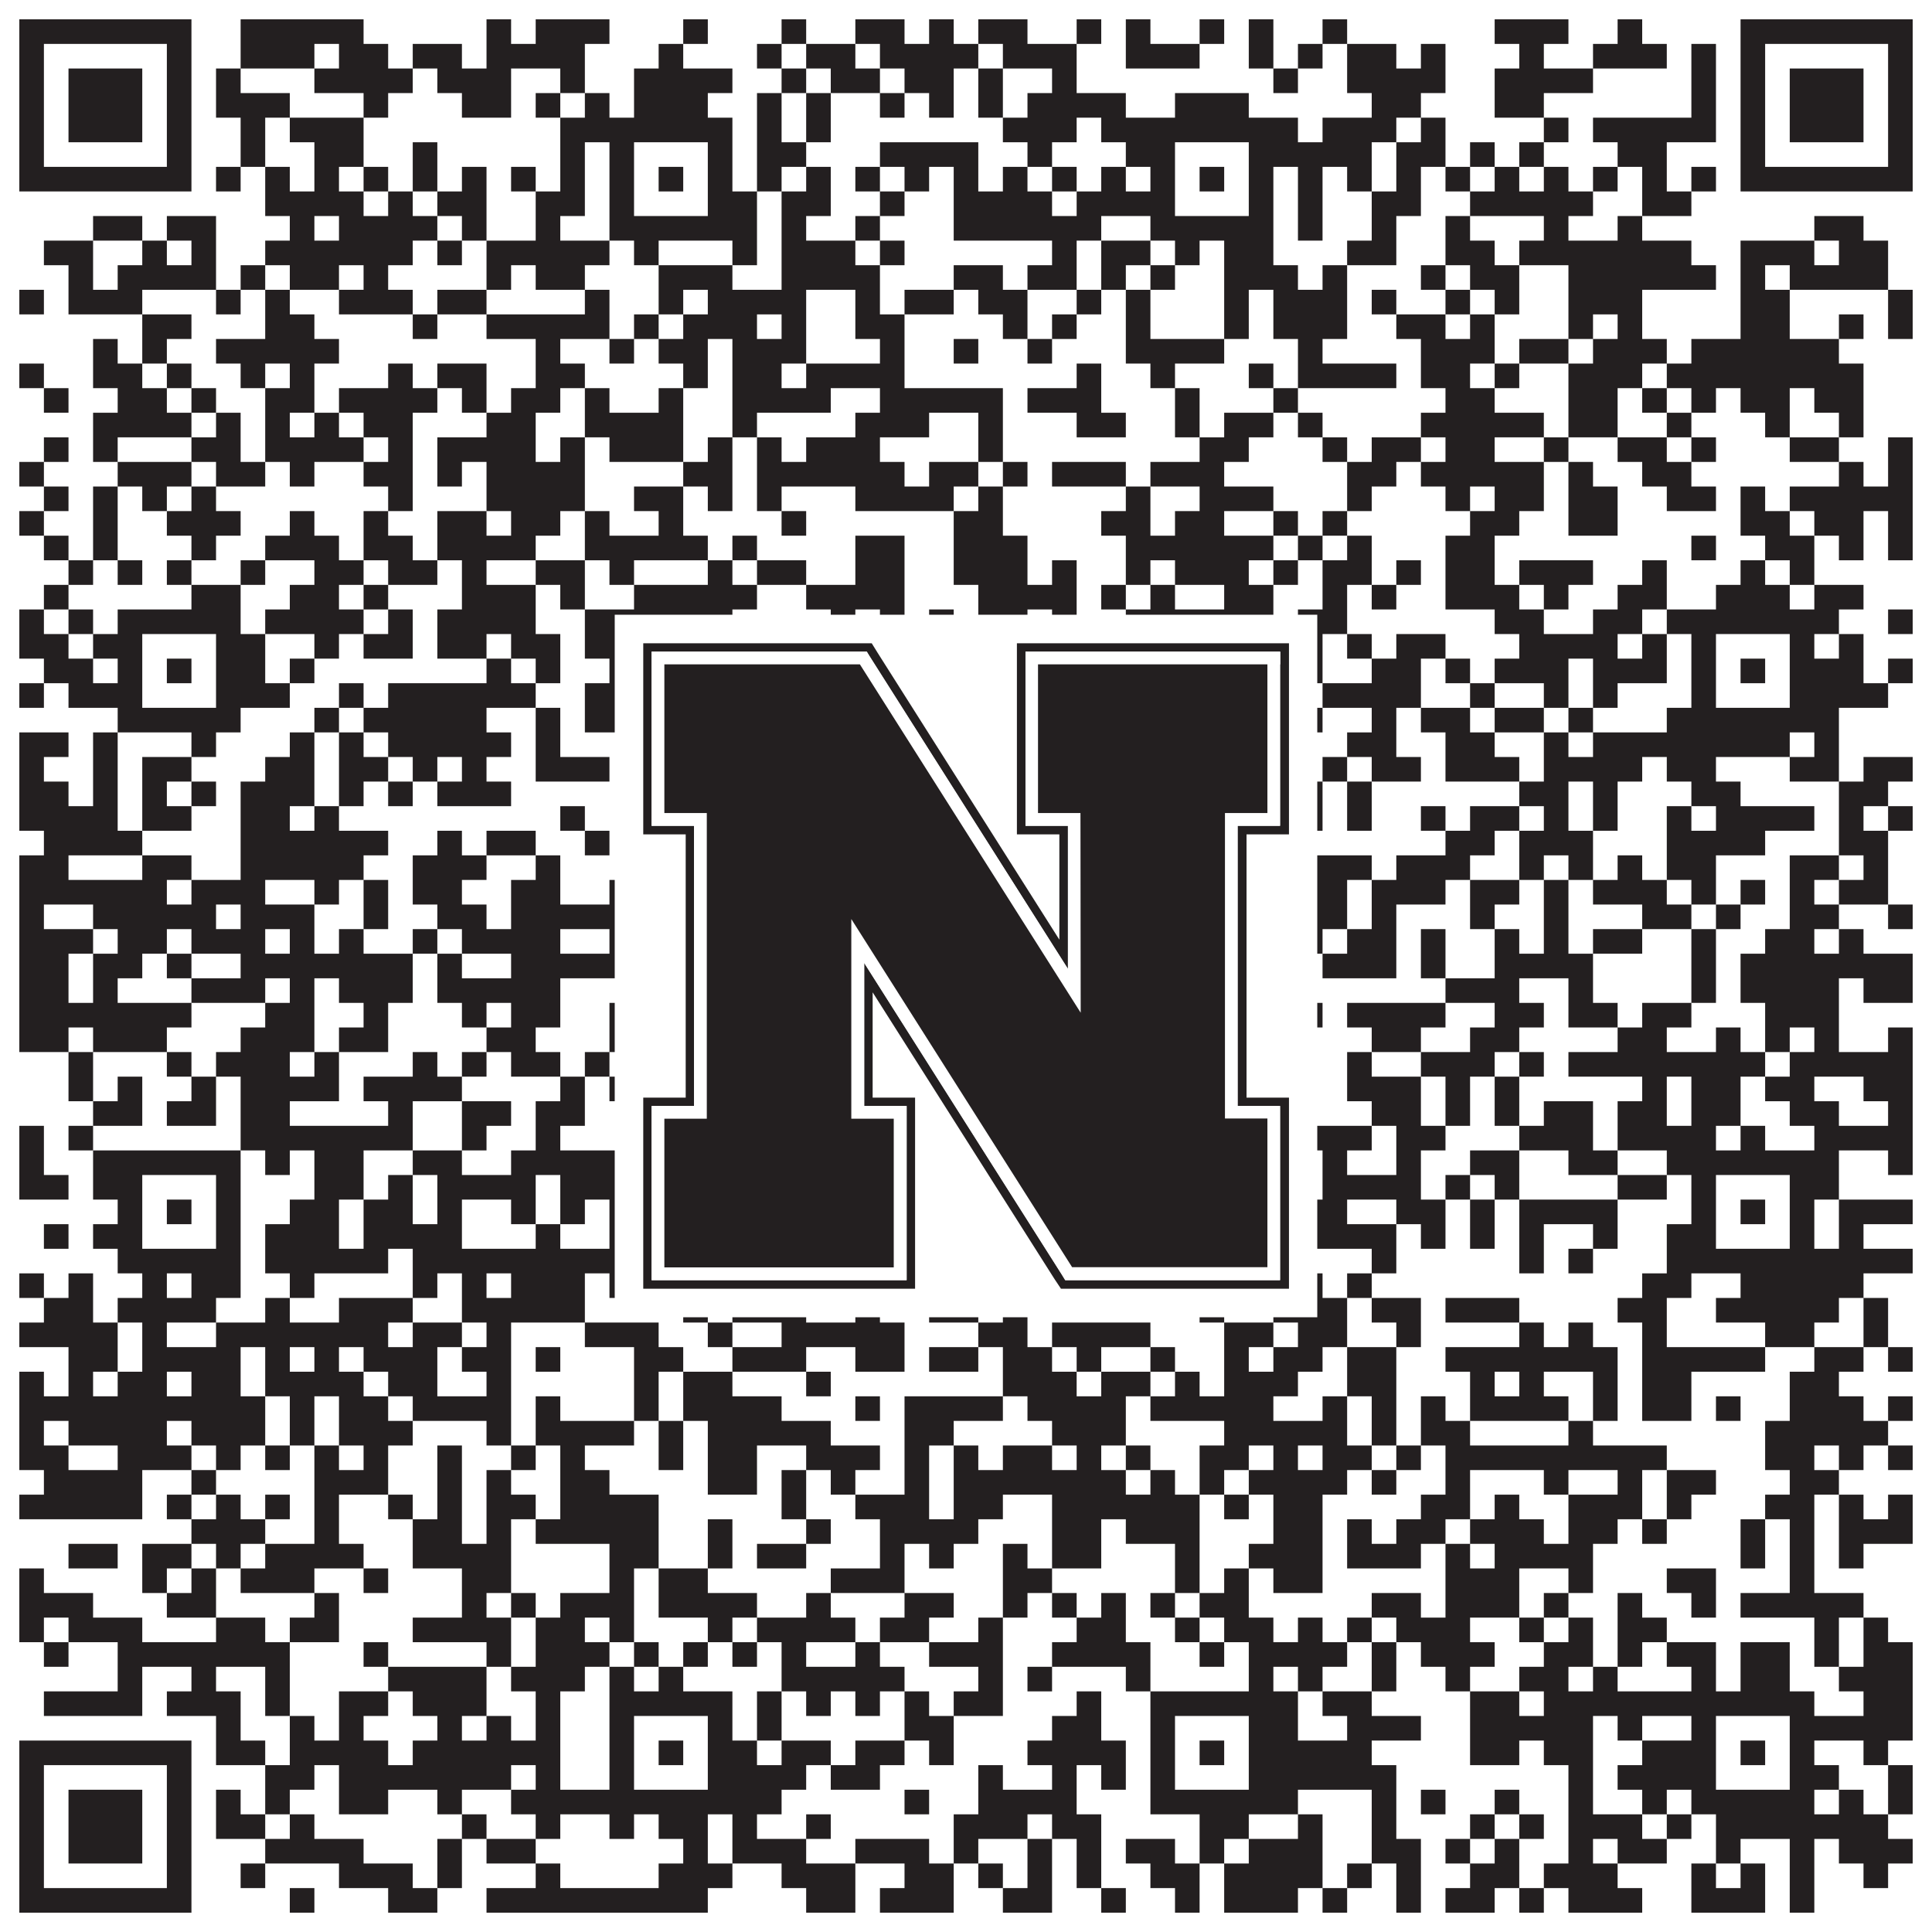 <?xml version="1.0"?>
<svg xmlns="http://www.w3.org/2000/svg" xmlns:xlink="http://www.w3.org/1999/xlink" version="1.1" width="1100px" height="1100px" viewBox="0 0 1100 1100"><rect x="0" y="0" width="1100" height="1100" fill="#ffffff" fill-opacity="1"/><path fill="#231f20" fill-opacity="1" d="M11,11L109,11L109,25L11,25ZM137,11L207,11L207,25L137,25ZM277,11L291,11L291,25L277,25ZM305,11L347,11L347,25L305,25ZM389,11L403,11L403,25L389,25ZM445,11L459,11L459,25L445,25ZM487,11L515,11L515,25L487,25ZM529,11L543,11L543,25L529,25ZM557,11L585,11L585,25L557,25ZM613,11L627,11L627,25L613,25ZM641,11L655,11L655,25L641,25ZM683,11L697,11L697,25L683,25ZM711,11L725,11L725,25L711,25ZM753,11L767,11L767,25L753,25ZM851,11L893,11L893,25L851,25ZM921,11L935,11L935,25L921,25ZM991,11L1089,11L1089,25L991,25ZM11,25L25,25L25,39L11,39ZM95,25L109,25L109,39L95,39ZM137,25L179,25L179,39L137,39ZM193,25L221,25L221,39L193,39ZM235,25L263,25L263,39L235,39ZM277,25L333,25L333,39L277,39ZM375,25L389,25L389,39L375,39ZM431,25L445,25L445,39L431,39ZM459,25L487,25L487,39L459,39ZM501,25L557,25L557,39L501,39ZM571,25L613,25L613,39L571,39ZM641,25L683,25L683,39L641,39ZM711,25L725,25L725,39L711,39ZM739,25L753,25L753,39L739,39ZM767,25L795,25L795,39L767,39ZM809,25L823,25L823,39L809,39ZM865,25L879,25L879,39L865,39ZM907,25L949,25L949,39L907,39ZM963,25L977,25L977,39L963,39ZM991,25L1005,25L1005,39L991,39ZM1075,25L1089,25L1089,39L1075,39ZM11,39L25,39L25,53L11,53ZM39,39L81,39L81,53L39,53ZM95,39L109,39L109,53L95,53ZM123,39L137,39L137,53L123,53ZM179,39L235,39L235,53L179,53ZM249,39L291,39L291,53L249,53ZM319,39L333,39L333,53L319,53ZM361,39L417,39L417,53L361,53ZM445,39L459,39L459,53L445,53ZM473,39L501,39L501,53L473,53ZM515,39L543,39L543,53L515,53ZM557,39L571,39L571,53L557,53ZM599,39L613,39L613,53L599,53ZM725,39L739,39L739,53L725,53ZM767,39L823,39L823,53L767,53ZM851,39L907,39L907,53L851,53ZM963,39L977,39L977,53L963,53ZM991,39L1005,39L1005,53L991,53ZM1019,39L1061,39L1061,53L1019,53ZM1075,39L1089,39L1089,53L1075,53ZM11,53L25,53L25,67L11,67ZM39,53L81,53L81,67L39,67ZM95,53L109,53L109,67L95,67ZM123,53L165,53L165,67L123,67ZM207,53L221,53L221,67L207,67ZM263,53L291,53L291,67L263,67ZM305,53L319,53L319,67L305,67ZM333,53L347,53L347,67L333,67ZM361,53L403,53L403,67L361,67ZM431,53L445,53L445,67L431,67ZM459,53L473,53L473,67L459,67ZM501,53L515,53L515,67L501,67ZM529,53L543,53L543,67L529,67ZM557,53L571,53L571,67L557,67ZM585,53L641,53L641,67L585,67ZM669,53L711,53L711,67L669,67ZM781,53L809,53L809,67L781,67ZM851,53L879,53L879,67L851,67ZM963,53L977,53L977,67L963,67ZM991,53L1005,53L1005,67L991,67ZM1019,53L1061,53L1061,67L1019,67ZM1075,53L1089,53L1089,67L1075,67ZM11,67L25,67L25,81L11,81ZM39,67L81,67L81,81L39,81ZM95,67L109,67L109,81L95,81ZM137,67L151,67L151,81L137,81ZM165,67L207,67L207,81L165,81ZM319,67L417,67L417,81L319,81ZM431,67L445,67L445,81L431,81ZM459,67L473,67L473,81L459,81ZM571,67L613,67L613,81L571,81ZM627,67L739,67L739,81L627,81ZM753,67L795,67L795,81L753,81ZM809,67L823,67L823,81L809,81ZM879,67L893,67L893,81L879,81ZM907,67L977,67L977,81L907,81ZM991,67L1005,67L1005,81L991,81ZM1019,67L1061,67L1061,81L1019,81ZM1075,67L1089,67L1089,81L1075,81ZM11,81L25,81L25,95L11,95ZM95,81L109,81L109,95L95,95ZM137,81L151,81L151,95L137,95ZM179,81L207,81L207,95L179,95ZM235,81L249,81L249,95L235,95ZM319,81L333,81L333,95L319,95ZM347,81L361,81L361,95L347,95ZM403,81L417,81L417,95L403,95ZM431,81L459,81L459,95L431,95ZM501,81L557,81L557,95L501,95ZM585,81L599,81L599,95L585,95ZM641,81L669,81L669,95L641,95ZM711,81L781,81L781,95L711,95ZM795,81L823,81L823,95L795,95ZM837,81L851,81L851,95L837,95ZM865,81L879,81L879,95L865,95ZM921,81L949,81L949,95L921,95ZM991,81L1005,81L1005,95L991,95ZM1075,81L1089,81L1089,95L1075,95ZM11,95L109,95L109,109L11,109ZM123,95L137,95L137,109L123,109ZM151,95L165,95L165,109L151,109ZM179,95L193,95L193,109L179,109ZM207,95L221,95L221,109L207,109ZM235,95L249,95L249,109L235,109ZM263,95L277,95L277,109L263,109ZM291,95L305,95L305,109L291,109ZM319,95L333,95L333,109L319,109ZM347,95L361,95L361,109L347,109ZM375,95L389,95L389,109L375,109ZM403,95L417,95L417,109L403,109ZM431,95L445,95L445,109L431,109ZM459,95L473,95L473,109L459,109ZM487,95L501,95L501,109L487,109ZM515,95L529,95L529,109L515,109ZM543,95L557,95L557,109L543,109ZM571,95L585,95L585,109L571,109ZM599,95L613,95L613,109L599,109ZM627,95L641,95L641,109L627,109ZM655,95L669,95L669,109L655,109ZM683,95L697,95L697,109L683,109ZM711,95L725,95L725,109L711,109ZM739,95L753,95L753,109L739,109ZM767,95L781,95L781,109L767,109ZM795,95L809,95L809,109L795,109ZM823,95L837,95L837,109L823,109ZM851,95L865,95L865,109L851,109ZM879,95L893,95L893,109L879,109ZM907,95L921,95L921,109L907,109ZM935,95L949,95L949,109L935,109ZM963,95L977,95L977,109L963,109ZM991,95L1089,95L1089,109L991,109ZM151,109L207,109L207,123L151,123ZM221,109L235,109L235,123L221,123ZM249,109L277,109L277,123L249,123ZM305,109L333,109L333,123L305,123ZM347,109L361,109L361,123L347,123ZM403,109L431,109L431,123L403,123ZM445,109L473,109L473,123L445,123ZM501,109L515,109L515,123L501,123ZM543,109L599,109L599,123L543,123ZM613,109L669,109L669,123L613,123ZM711,109L725,109L725,123L711,123ZM739,109L753,109L753,123L739,123ZM781,109L809,109L809,123L781,123ZM837,109L907,109L907,123L837,123ZM935,109L963,109L963,123L935,123ZM53,123L81,123L81,137L53,137ZM95,123L123,123L123,137L95,137ZM165,123L179,123L179,137L165,137ZM193,123L249,123L249,137L193,137ZM263,123L277,123L277,137L263,137ZM305,123L319,123L319,137L305,137ZM347,123L431,123L431,137L347,137ZM445,123L459,123L459,137L445,137ZM487,123L501,123L501,137L487,137ZM543,123L627,123L627,137L543,137ZM655,123L725,123L725,137L655,137ZM739,123L753,123L753,137L739,137ZM781,123L795,123L795,137L781,137ZM823,123L837,123L837,137L823,137ZM879,123L893,123L893,137L879,137ZM921,123L935,123L935,137L921,137ZM1033,123L1061,123L1061,137L1033,137ZM25,137L53,137L53,151L25,151ZM81,137L95,137L95,151L81,151ZM109,137L123,137L123,151L109,151ZM151,137L235,137L235,151L151,151ZM249,137L263,137L263,151L249,151ZM277,137L347,137L347,151L277,151ZM361,137L375,137L375,151L361,151ZM417,137L431,137L431,151L417,151ZM445,137L487,137L487,151L445,151ZM501,137L515,137L515,151L501,151ZM599,137L613,137L613,151L599,151ZM627,137L655,137L655,151L627,151ZM669,137L683,137L683,151L669,151ZM697,137L725,137L725,151L697,151ZM767,137L795,137L795,151L767,151ZM823,137L851,137L851,151L823,151ZM865,137L963,137L963,151L865,151ZM991,137L1033,137L1033,151L991,151ZM1047,137L1075,137L1075,151L1047,151ZM39,151L53,151L53,165L39,165ZM67,151L123,151L123,165L67,165ZM137,151L151,151L151,165L137,165ZM165,151L193,151L193,165L165,165ZM207,151L221,151L221,165L207,165ZM277,151L291,151L291,165L277,165ZM305,151L333,151L333,165L305,165ZM375,151L417,151L417,165L375,165ZM445,151L501,151L501,165L445,165ZM543,151L571,151L571,165L543,165ZM585,151L613,151L613,165L585,165ZM627,151L641,151L641,165L627,165ZM655,151L669,151L669,165L655,165ZM697,151L739,151L739,165L697,165ZM753,151L767,151L767,165L753,165ZM809,151L823,151L823,165L809,165ZM837,151L865,151L865,165L837,165ZM893,151L977,151L977,165L893,165ZM991,151L1005,151L1005,165L991,165ZM1019,151L1075,151L1075,165L1019,165ZM11,165L25,165L25,179L11,179ZM39,165L81,165L81,179L39,179ZM123,165L137,165L137,179L123,179ZM151,165L165,165L165,179L151,179ZM193,165L235,165L235,179L193,179ZM249,165L277,165L277,179L249,179ZM333,165L347,165L347,179L333,179ZM375,165L389,165L389,179L375,179ZM403,165L459,165L459,179L403,179ZM487,165L501,165L501,179L487,179ZM515,165L543,165L543,179L515,179ZM557,165L585,165L585,179L557,179ZM613,165L627,165L627,179L613,179ZM641,165L655,165L655,179L641,179ZM697,165L711,165L711,179L697,179ZM725,165L767,165L767,179L725,179ZM781,165L795,165L795,179L781,179ZM823,165L837,165L837,179L823,179ZM851,165L865,165L865,179L851,179ZM893,165L935,165L935,179L893,179ZM991,165L1019,165L1019,179L991,179ZM1075,165L1089,165L1089,179L1075,179ZM81,179L109,179L109,193L81,193ZM151,179L179,179L179,193L151,193ZM235,179L249,179L249,193L235,193ZM277,179L347,179L347,193L277,193ZM361,179L375,179L375,193L361,193ZM389,179L431,179L431,193L389,193ZM445,179L459,179L459,193L445,193ZM487,179L515,179L515,193L487,193ZM571,179L585,179L585,193L571,193ZM599,179L613,179L613,193L599,193ZM641,179L655,179L655,193L641,193ZM697,179L711,179L711,193L697,193ZM725,179L767,179L767,193L725,193ZM795,179L823,179L823,193L795,193ZM837,179L851,179L851,193L837,193ZM893,179L907,179L907,193L893,193ZM921,179L935,179L935,193L921,193ZM991,179L1019,179L1019,193L991,193ZM1047,179L1061,179L1061,193L1047,193ZM1075,179L1089,179L1089,193L1075,193ZM53,193L67,193L67,207L53,207ZM81,193L95,193L95,207L81,207ZM123,193L193,193L193,207L123,207ZM305,193L319,193L319,207L305,207ZM347,193L361,193L361,207L347,207ZM375,193L403,193L403,207L375,207ZM417,193L459,193L459,207L417,207ZM501,193L515,193L515,207L501,207ZM543,193L557,193L557,207L543,207ZM585,193L599,193L599,207L585,207ZM641,193L697,193L697,207L641,207ZM739,193L753,193L753,207L739,207ZM809,193L851,193L851,207L809,207ZM865,193L893,193L893,207L865,207ZM907,193L949,193L949,207L907,207ZM963,193L1047,193L1047,207L963,207ZM11,207L25,207L25,221L11,221ZM53,207L81,207L81,221L53,221ZM95,207L109,207L109,221L95,221ZM137,207L151,207L151,221L137,221ZM165,207L179,207L179,221L165,221ZM221,207L235,207L235,221L221,221ZM249,207L277,207L277,221L249,221ZM305,207L333,207L333,221L305,221ZM389,207L403,207L403,221L389,221ZM417,207L445,207L445,221L417,221ZM459,207L515,207L515,221L459,221ZM613,207L627,207L627,221L613,221ZM655,207L669,207L669,221L655,221ZM711,207L725,207L725,221L711,221ZM739,207L795,207L795,221L739,221ZM809,207L837,207L837,221L809,221ZM851,207L865,207L865,221L851,221ZM893,207L935,207L935,221L893,221ZM949,207L1061,207L1061,221L949,221ZM25,221L39,221L39,235L25,235ZM67,221L95,221L95,235L67,235ZM109,221L123,221L123,235L109,235ZM151,221L179,221L179,235L151,235ZM193,221L249,221L249,235L193,235ZM263,221L277,221L277,235L263,235ZM291,221L319,221L319,235L291,235ZM333,221L347,221L347,235L333,235ZM375,221L389,221L389,235L375,235ZM417,221L473,221L473,235L417,235ZM501,221L571,221L571,235L501,235ZM585,221L627,221L627,235L585,235ZM669,221L683,221L683,235L669,235ZM725,221L739,221L739,235L725,235ZM823,221L851,221L851,235L823,235ZM893,221L921,221L921,235L893,235ZM935,221L949,221L949,235L935,235ZM963,221L977,221L977,235L963,235ZM991,221L1019,221L1019,235L991,235ZM1033,221L1061,221L1061,235L1033,235ZM53,235L109,235L109,249L53,249ZM123,235L137,235L137,249L123,249ZM151,235L165,235L165,249L151,249ZM179,235L193,235L193,249L179,249ZM207,235L235,235L235,249L207,249ZM277,235L305,235L305,249L277,249ZM333,235L389,235L389,249L333,249ZM417,235L431,235L431,249L417,249ZM487,235L529,235L529,249L487,249ZM557,235L571,235L571,249L557,249ZM613,235L641,235L641,249L613,249ZM669,235L683,235L683,249L669,249ZM697,235L725,235L725,249L697,249ZM739,235L753,235L753,249L739,249ZM809,235L879,235L879,249L809,249ZM893,235L921,235L921,249L893,249ZM949,235L963,235L963,249L949,249ZM1005,235L1019,235L1019,249L1005,249ZM1047,235L1061,235L1061,249L1047,249ZM25,249L39,249L39,263L25,263ZM53,249L67,249L67,263L53,263ZM109,249L137,249L137,263L109,263ZM151,249L207,249L207,263L151,263ZM221,249L235,249L235,263L221,263ZM249,249L305,249L305,263L249,263ZM319,249L333,249L333,263L319,263ZM347,249L389,249L389,263L347,263ZM403,249L417,249L417,263L403,263ZM431,249L445,249L445,263L431,263ZM459,249L501,249L501,263L459,263ZM557,249L571,249L571,263L557,263ZM683,249L711,249L711,263L683,263ZM753,249L767,249L767,263L753,263ZM781,249L809,249L809,263L781,263ZM823,249L851,249L851,263L823,263ZM879,249L893,249L893,263L879,263ZM921,249L949,249L949,263L921,263ZM963,249L977,249L977,263L963,263ZM1019,249L1047,249L1047,263L1019,263ZM1075,249L1089,249L1089,263L1075,263ZM11,263L25,263L25,277L11,277ZM67,263L109,263L109,277L67,277ZM123,263L151,263L151,277L123,277ZM165,263L179,263L179,277L165,277ZM207,263L235,263L235,277L207,277ZM249,263L263,263L263,277L249,277ZM277,263L333,263L333,277L277,277ZM389,263L417,263L417,277L389,277ZM431,263L515,263L515,277L431,277ZM529,263L557,263L557,277L529,277ZM571,263L585,263L585,277L571,277ZM599,263L641,263L641,277L599,277ZM655,263L697,263L697,277L655,277ZM767,263L795,263L795,277L767,277ZM809,263L879,263L879,277L809,277ZM893,263L907,263L907,277L893,277ZM935,263L963,263L963,277L935,277ZM1047,263L1061,263L1061,277L1047,277ZM1075,263L1089,263L1089,277L1075,277ZM25,277L39,277L39,291L25,291ZM53,277L67,277L67,291L53,291ZM81,277L95,277L95,291L81,291ZM109,277L123,277L123,291L109,291ZM221,277L235,277L235,291L221,291ZM277,277L333,277L333,291L277,291ZM361,277L389,277L389,291L361,291ZM403,277L417,277L417,291L403,291ZM431,277L445,277L445,291L431,291ZM487,277L543,277L543,291L487,291ZM557,277L571,277L571,291L557,291ZM641,277L655,277L655,291L641,291ZM683,277L725,277L725,291L683,291ZM767,277L781,277L781,291L767,291ZM823,277L837,277L837,291L823,291ZM851,277L879,277L879,291L851,291ZM893,277L921,277L921,291L893,291ZM949,277L977,277L977,291L949,291ZM991,277L1005,277L1005,291L991,291ZM1019,277L1089,277L1089,291L1019,291ZM11,291L25,291L25,305L11,305ZM53,291L67,291L67,305L53,305ZM95,291L137,291L137,305L95,305ZM165,291L179,291L179,305L165,305ZM207,291L221,291L221,305L207,305ZM249,291L277,291L277,305L249,305ZM291,291L319,291L319,305L291,305ZM333,291L347,291L347,305L333,305ZM375,291L389,291L389,305L375,305ZM445,291L459,291L459,305L445,305ZM543,291L571,291L571,305L543,305ZM627,291L655,291L655,305L627,305ZM669,291L697,291L697,305L669,305ZM725,291L739,291L739,305L725,305ZM753,291L767,291L767,305L753,305ZM837,291L865,291L865,305L837,305ZM893,291L921,291L921,305L893,305ZM991,291L1019,291L1019,305L991,305ZM1033,291L1061,291L1061,305L1033,305ZM1075,291L1089,291L1089,305L1075,305ZM25,305L39,305L39,319L25,319ZM53,305L67,305L67,319L53,319ZM109,305L123,305L123,319L109,319ZM151,305L193,305L193,319L151,319ZM207,305L235,305L235,319L207,319ZM249,305L305,305L305,319L249,319ZM333,305L403,305L403,319L333,319ZM417,305L431,305L431,319L417,319ZM487,305L515,305L515,319L487,319ZM543,305L585,305L585,319L543,319ZM641,305L725,305L725,319L641,319ZM739,305L753,305L753,319L739,319ZM767,305L781,305L781,319L767,319ZM823,305L851,305L851,319L823,319ZM963,305L977,305L977,319L963,319ZM1005,305L1033,305L1033,319L1005,319ZM1047,305L1061,305L1061,319L1047,319ZM1075,305L1089,305L1089,319L1075,319ZM39,319L53,319L53,333L39,333ZM67,319L81,319L81,333L67,333ZM95,319L109,319L109,333L95,333ZM137,319L151,319L151,333L137,333ZM179,319L207,319L207,333L179,333ZM221,319L249,319L249,333L221,333ZM263,319L277,319L277,333L263,333ZM305,319L333,319L333,333L305,333ZM347,319L361,319L361,333L347,333ZM403,319L417,319L417,333L403,333ZM431,319L459,319L459,333L431,333ZM487,319L515,319L515,333L487,333ZM543,319L585,319L585,333L543,333ZM599,319L613,319L613,333L599,333ZM641,319L655,319L655,333L641,333ZM669,319L711,319L711,333L669,333ZM725,319L739,319L739,333L725,333ZM753,319L781,319L781,333L753,333ZM795,319L809,319L809,333L795,333ZM823,319L851,319L851,333L823,333ZM865,319L907,319L907,333L865,333ZM935,319L949,319L949,333L935,333ZM991,319L1005,319L1005,333L991,333ZM1019,319L1033,319L1033,333L1019,333ZM25,333L39,333L39,347L25,347ZM109,333L137,333L137,347L109,347ZM165,333L193,333L193,347L165,347ZM207,333L221,333L221,347L207,347ZM263,333L305,333L305,347L263,347ZM319,333L333,333L333,347L319,347ZM361,333L431,333L431,347L361,347ZM459,333L515,333L515,347L459,347ZM557,333L613,333L613,347L557,347ZM627,333L641,333L641,347L627,347ZM655,333L669,333L669,347L655,347ZM697,333L725,333L725,347L697,347ZM753,333L767,333L767,347L753,347ZM781,333L795,333L795,347L781,347ZM823,333L865,333L865,347L823,347ZM879,333L893,333L893,347L879,347ZM921,333L949,333L949,347L921,347ZM977,333L1019,333L1019,347L977,347ZM1033,333L1061,333L1061,347L1033,347ZM11,347L25,347L25,361L11,361ZM39,347L53,347L53,361L39,361ZM67,347L137,347L137,361L67,361ZM151,347L207,347L207,361L151,361ZM221,347L235,347L235,361L221,361ZM249,347L305,347L305,361L249,361ZM333,347L417,347L417,361L333,361ZM473,347L487,347L487,361L473,361ZM501,347L515,347L515,361L501,361ZM529,347L543,347L543,361L529,361ZM557,347L585,347L585,361L557,361ZM599,347L613,347L613,361L599,361ZM641,347L725,347L725,361L641,361ZM739,347L767,347L767,361L739,361ZM851,347L879,347L879,361L851,361ZM907,347L935,347L935,361L907,361ZM949,347L1047,347L1047,361L949,361ZM1075,347L1089,347L1089,361L1075,361ZM11,361L39,361L39,375L11,375ZM53,361L81,361L81,375L53,375ZM123,361L151,361L151,375L123,375ZM179,361L193,361L193,375L179,375ZM207,361L235,361L235,375L207,375ZM249,361L277,361L277,375L249,375ZM291,361L319,361L319,375L291,375ZM333,361L361,361L361,375L333,375ZM403,361L417,361L417,375L403,375ZM445,361L473,361L473,375L445,375ZM487,361L501,361L501,375L487,375ZM515,361L599,361L599,375L515,375ZM613,361L641,361L641,375L613,375ZM655,361L669,361L669,375L655,375ZM711,361L753,361L753,375L711,375ZM767,361L781,361L781,375L767,375ZM795,361L823,361L823,375L795,375ZM865,361L921,361L921,375L865,375ZM935,361L949,361L949,375L935,375ZM963,361L977,361L977,375L963,375ZM1019,361L1033,361L1033,375L1019,375ZM1047,361L1061,361L1061,375L1047,375ZM25,375L53,375L53,389L25,389ZM67,375L81,375L81,389L67,389ZM95,375L109,375L109,389L95,389ZM123,375L151,375L151,389L123,389ZM165,375L179,375L179,389L165,389ZM277,375L291,375L291,389L277,389ZM305,375L319,375L319,389L305,389ZM347,375L361,375L361,389L347,389ZM375,375L389,375L389,389L375,389ZM403,375L445,375L445,389L403,389ZM515,375L557,375L557,389L515,389ZM599,375L613,375L613,389L599,389ZM627,375L669,375L669,389L627,389ZM683,375L697,375L697,389L683,389ZM711,375L725,375L725,389L711,389ZM739,375L753,375L753,389L739,389ZM781,375L809,375L809,389L781,389ZM823,375L837,375L837,389L823,389ZM851,375L893,375L893,389L851,389ZM907,375L949,375L949,389L907,389ZM963,375L977,375L977,389L963,389ZM991,375L1005,375L1005,389L991,389ZM1019,375L1061,375L1061,389L1019,389ZM1075,375L1089,375L1089,389L1075,389ZM11,389L25,389L25,403L11,403ZM39,389L81,389L81,403L39,403ZM123,389L165,389L165,403L123,403ZM193,389L207,389L207,403L193,403ZM221,389L305,389L305,403L221,403ZM333,389L361,389L361,403L333,403ZM403,389L417,389L417,403L403,403ZM487,389L501,389L501,403L487,403ZM515,389L543,389L543,403L515,403ZM557,389L571,389L571,403L557,403ZM599,389L613,389L613,403L599,403ZM655,389L669,389L669,403L655,403ZM711,389L739,389L739,403L711,403ZM753,389L809,389L809,403L753,403ZM837,389L851,389L851,403L837,403ZM879,389L893,389L893,403L879,403ZM907,389L921,389L921,403L907,403ZM963,389L977,389L977,403L963,403ZM1019,389L1075,389L1075,403L1019,403ZM67,403L137,403L137,417L67,417ZM179,403L193,403L193,417L179,417ZM207,403L277,403L277,417L207,417ZM305,403L319,403L319,417L305,417ZM333,403L529,403L529,417L333,417ZM557,403L571,403L571,417L557,417ZM599,403L641,403L641,417L599,417ZM655,403L753,403L753,417L655,417ZM781,403L795,403L795,417L781,417ZM809,403L837,403L837,417L809,417ZM851,403L879,403L879,417L851,417ZM893,403L907,403L907,417L893,417ZM949,403L1047,403L1047,417L949,417ZM11,417L39,417L39,431L11,431ZM53,417L67,417L67,431L53,431ZM109,417L123,417L123,431L109,431ZM165,417L179,417L179,431L165,431ZM193,417L207,417L207,431L193,431ZM221,417L291,417L291,431L221,431ZM305,417L319,417L319,431L305,431ZM375,417L389,417L389,431L375,431ZM417,417L459,417L459,431L417,431ZM501,417L515,417L515,431L501,431ZM543,417L585,417L585,431L543,431ZM641,417L669,417L669,431L641,431ZM683,417L711,417L711,431L683,431ZM767,417L795,417L795,431L767,431ZM823,417L851,417L851,431L823,431ZM879,417L893,417L893,431L879,431ZM907,417L1019,417L1019,431L907,431ZM1033,417L1047,417L1047,431L1033,431ZM11,431L25,431L25,445L11,445ZM53,431L67,431L67,445L53,445ZM81,431L109,431L109,445L81,445ZM151,431L179,431L179,445L151,445ZM193,431L221,431L221,445L193,445ZM235,431L249,431L249,445L235,445ZM263,431L277,431L277,445L263,445ZM305,431L347,431L347,445L305,445ZM417,431L431,431L431,445L417,445ZM487,431L501,431L501,445L487,445ZM529,431L571,431L571,445L529,445ZM599,431L627,431L627,445L599,445ZM641,431L669,431L669,445L641,445ZM683,431L697,431L697,445L683,445ZM725,431L739,431L739,445L725,445ZM753,431L767,431L767,445L753,445ZM781,431L809,431L809,445L781,445ZM823,431L865,431L865,445L823,445ZM879,431L935,431L935,445L879,445ZM949,431L977,431L977,445L949,445ZM1019,431L1047,431L1047,445L1019,445ZM1061,431L1089,431L1089,445L1061,445ZM11,445L39,445L39,459L11,459ZM53,445L67,445L67,459L53,459ZM81,445L95,445L95,459L81,459ZM109,445L123,445L123,459L109,459ZM137,445L179,445L179,459L137,459ZM193,445L207,445L207,459L193,459ZM221,445L235,445L235,459L221,459ZM249,445L291,445L291,459L249,459ZM361,445L389,445L389,459L361,459ZM403,445L417,445L417,459L403,459ZM431,445L445,445L445,459L431,459ZM543,445L557,445L557,459L543,459ZM585,445L641,445L641,459L585,459ZM655,445L669,445L669,459L655,459ZM697,445L711,445L711,459L697,459ZM739,445L753,445L753,459L739,459ZM767,445L781,445L781,459L767,459ZM865,445L893,445L893,459L865,459ZM907,445L921,445L921,459L907,459ZM963,445L991,445L991,459L963,459ZM1047,445L1075,445L1075,459L1047,459ZM11,459L67,459L67,473L11,473ZM81,459L109,459L109,473L81,473ZM137,459L165,459L165,473L137,473ZM179,459L193,459L193,473L179,473ZM319,459L333,459L333,473L319,473ZM361,459L389,459L389,473L361,473ZM445,459L459,459L459,473L445,473ZM473,459L487,459L487,473L473,473ZM515,459L543,459L543,473L515,473ZM599,459L627,459L627,473L599,473ZM641,459L655,459L655,473L641,473ZM683,459L697,459L697,473L683,473ZM725,459L753,459L753,473L725,473ZM767,459L781,459L781,473L767,473ZM809,459L823,459L823,473L809,473ZM837,459L865,459L865,473L837,473ZM879,459L893,459L893,473L879,473ZM907,459L921,459L921,473L907,473ZM949,459L963,459L963,473L949,473ZM977,459L1033,459L1033,473L977,473ZM1047,459L1061,459L1061,473L1047,473ZM1075,459L1089,459L1089,473L1075,473ZM25,473L81,473L81,487L25,487ZM137,473L221,473L221,487L137,487ZM249,473L263,473L263,487L249,487ZM277,473L305,473L305,487L277,487ZM333,473L347,473L347,487L333,487ZM403,473L417,473L417,487L403,487ZM473,473L501,473L501,487L473,487ZM543,473L557,473L557,487L543,487ZM599,473L613,473L613,487L599,487ZM627,473L641,473L641,487L627,487ZM655,473L669,473L669,487L655,487ZM697,473L739,473L739,487L697,487ZM823,473L851,473L851,487L823,487ZM865,473L907,473L907,487L865,487ZM949,473L1005,473L1005,487L949,487ZM1047,473L1075,473L1075,487L1047,487ZM11,487L39,487L39,501L11,501ZM81,487L109,487L109,501L81,501ZM137,487L207,487L207,501L137,501ZM235,487L277,487L277,501L235,501ZM305,487L319,487L319,501L305,501ZM361,487L389,487L389,501L361,501ZM403,487L445,487L445,501L403,501ZM487,487L515,487L515,501L487,501ZM557,487L627,487L627,501L557,501ZM641,487L683,487L683,501L641,501ZM697,487L781,487L781,501L697,501ZM795,487L837,487L837,501L795,501ZM865,487L879,487L879,501L865,501ZM893,487L907,487L907,501L893,501ZM921,487L935,487L935,501L921,501ZM949,487L977,487L977,501L949,501ZM1019,487L1047,487L1047,501L1019,501ZM1061,487L1075,487L1075,501L1061,501ZM11,501L95,501L95,515L11,515ZM109,501L151,501L151,515L109,515ZM179,501L193,501L193,515L179,515ZM207,501L221,501L221,515L207,515ZM235,501L263,501L263,515L235,515ZM291,501L319,501L319,515L291,515ZM347,501L375,501L375,515L347,515ZM403,501L431,501L431,515L403,515ZM459,501L487,501L487,515L459,515ZM529,501L543,501L543,515L529,515ZM571,501L599,501L599,515L571,515ZM613,501L627,501L627,515L613,515ZM641,501L683,501L683,515L641,515ZM697,501L725,501L725,515L697,515ZM739,501L767,501L767,515L739,515ZM781,501L823,501L823,515L781,515ZM837,501L865,501L865,515L837,515ZM879,501L893,501L893,515L879,515ZM907,501L949,501L949,515L907,515ZM963,501L977,501L977,515L963,515ZM991,501L1005,501L1005,515L991,515ZM1019,501L1033,501L1033,515L1019,515ZM1047,501L1075,501L1075,515L1047,515ZM11,515L25,515L25,529L11,529ZM53,515L123,515L123,529L53,529ZM137,515L179,515L179,529L137,529ZM207,515L221,515L221,529L207,529ZM249,515L277,515L277,529L249,529ZM291,515L389,515L389,529L291,529ZM403,515L417,515L417,529L403,529ZM445,515L459,515L459,529L445,529ZM487,515L501,515L501,529L487,529ZM515,515L571,515L571,529L515,529ZM585,515L627,515L627,529L585,529ZM669,515L697,515L697,529L669,529ZM739,515L767,515L767,529L739,529ZM781,515L795,515L795,529L781,529ZM837,515L851,515L851,529L837,529ZM879,515L893,515L893,529L879,529ZM935,515L963,515L963,529L935,529ZM977,515L991,515L991,529L977,529ZM1019,515L1047,515L1047,529L1019,529ZM1075,515L1089,515L1089,529L1075,529ZM11,529L53,529L53,543L11,543ZM67,529L95,529L95,543L67,543ZM109,529L151,529L151,543L109,543ZM165,529L179,529L179,543L165,543ZM193,529L207,529L207,543L193,543ZM235,529L249,529L249,543L235,543ZM263,529L319,529L319,543L263,543ZM347,529L361,529L361,543L347,543ZM403,529L417,529L417,543L403,543ZM431,529L473,529L473,543L431,543ZM487,529L501,529L501,543L487,543ZM529,529L543,529L543,543L529,543ZM557,529L571,529L571,543L557,543ZM599,529L613,529L613,543L599,543ZM627,529L641,529L641,543L627,543ZM669,529L711,529L711,543L669,543ZM725,529L753,529L753,543L725,543ZM767,529L795,529L795,543L767,543ZM809,529L823,529L823,543L809,543ZM851,529L865,529L865,543L851,543ZM879,529L893,529L893,543L879,543ZM907,529L935,529L935,543L907,543ZM963,529L977,529L977,543L963,543ZM1005,529L1033,529L1033,543L1005,543ZM1047,529L1061,529L1061,543L1047,543ZM11,543L39,543L39,557L11,557ZM53,543L81,543L81,557L53,557ZM95,543L109,543L109,557L95,557ZM137,543L235,543L235,557L137,557ZM249,543L263,543L263,557L249,557ZM291,543L361,543L361,557L291,557ZM375,543L389,543L389,557L375,557ZM417,543L431,543L431,557L417,557ZM459,543L473,543L473,557L459,557ZM529,543L543,543L543,557L529,557ZM599,543L655,543L655,557L599,557ZM669,543L683,543L683,557L669,557ZM725,543L739,543L739,557L725,557ZM753,543L795,543L795,557L753,557ZM809,543L823,543L823,557L809,557ZM851,543L907,543L907,557L851,557ZM963,543L977,543L977,557L963,557ZM991,543L1089,543L1089,557L991,557ZM11,557L39,557L39,571L11,571ZM53,557L67,557L67,571L53,571ZM109,557L151,557L151,571L109,571ZM165,557L179,557L179,571L165,571ZM193,557L235,557L235,571L193,571ZM249,557L319,557L319,571L249,571ZM361,557L403,557L403,571L361,571ZM431,557L473,557L473,571L431,571ZM501,557L529,557L529,571L501,571ZM543,557L557,557L557,571L543,571ZM585,557L599,557L599,571L585,571ZM613,557L683,557L683,571L613,571ZM697,557L725,557L725,571L697,571ZM823,557L865,557L865,571L823,571ZM893,557L907,557L907,571L893,571ZM963,557L977,557L977,571L963,571ZM991,557L1047,557L1047,571L991,571ZM1061,557L1089,557L1089,571L1061,571ZM11,571L109,571L109,585L11,585ZM151,571L179,571L179,585L151,585ZM207,571L221,571L221,585L207,585ZM263,571L277,571L277,585L263,585ZM291,571L319,571L319,585L291,585ZM347,571L403,571L403,585L347,585ZM417,571L473,571L473,585L417,585ZM501,571L515,571L515,585L501,585ZM529,571L543,571L543,585L529,585ZM585,571L627,571L627,585L585,585ZM641,571L669,571L669,585L641,585ZM697,571L711,571L711,585L697,585ZM725,571L753,571L753,585L725,585ZM767,571L823,571L823,585L767,585ZM851,571L879,571L879,585L851,585ZM893,571L921,571L921,585L893,585ZM935,571L963,571L963,585L935,585ZM1005,571L1047,571L1047,585L1005,585ZM11,585L39,585L39,599L11,599ZM53,585L95,585L95,599L53,599ZM137,585L179,585L179,599L137,599ZM193,585L221,585L221,599L193,599ZM277,585L305,585L305,599L277,599ZM347,585L361,585L361,599L347,599ZM375,585L389,585L389,599L375,599ZM403,585L417,585L417,599L403,599ZM445,585L473,585L473,599L445,599ZM515,585L529,585L529,599L515,599ZM571,585L599,585L599,599L571,599ZM627,585L655,585L655,599L627,599ZM669,585L711,585L711,599L669,599ZM725,585L739,585L739,599L725,599ZM781,585L809,585L809,599L781,599ZM837,585L865,585L865,599L837,599ZM921,585L949,585L949,599L921,599ZM977,585L991,585L991,599L977,599ZM1005,585L1019,585L1019,599L1005,599ZM1033,585L1047,585L1047,599L1033,599ZM1075,585L1089,585L1089,599L1075,599ZM39,599L53,599L53,613L39,613ZM95,599L109,599L109,613L95,613ZM123,599L165,599L165,613L123,613ZM179,599L193,599L193,613L179,613ZM235,599L249,599L249,613L235,613ZM263,599L277,599L277,613L263,613ZM291,599L319,599L319,613L291,613ZM333,599L347,599L347,613L333,613ZM375,599L389,599L389,613L375,613ZM403,599L459,599L459,613L403,613ZM473,599L501,599L501,613L473,613ZM515,599L543,599L543,613L515,613ZM557,599L571,599L571,613L557,613ZM599,599L627,599L627,613L599,613ZM641,599L669,599L669,613L641,613ZM697,599L711,599L711,613L697,613ZM725,599L739,599L739,613L725,613ZM767,599L781,599L781,613L767,613ZM809,599L851,599L851,613L809,613ZM865,599L879,599L879,613L865,613ZM893,599L1005,599L1005,613L893,613ZM1019,599L1089,599L1089,613L1019,613ZM39,613L53,613L53,627L39,627ZM67,613L81,613L81,627L67,627ZM109,613L123,613L123,627L109,627ZM137,613L193,613L193,627L137,627ZM207,613L263,613L263,627L207,627ZM319,613L333,613L333,627L319,627ZM347,613L361,613L361,627L347,627ZM375,613L417,613L417,627L375,627ZM445,613L473,613L473,627L445,627ZM487,613L557,613L557,627L487,627ZM571,613L613,613L613,627L571,627ZM683,613L697,613L697,627L683,627ZM711,613L739,613L739,627L711,627ZM767,613L809,613L809,627L767,627ZM823,613L837,613L837,627L823,627ZM851,613L865,613L865,627L851,627ZM935,613L949,613L949,627L935,627ZM963,613L991,613L991,627L963,627ZM1005,613L1033,613L1033,627L1005,627ZM1061,613L1089,613L1089,627L1061,627ZM53,627L81,627L81,641L53,641ZM95,627L123,627L123,641L95,641ZM137,627L165,627L165,641L137,641ZM221,627L235,627L235,641L221,641ZM263,627L291,627L291,641L263,641ZM305,627L333,627L333,641L305,641ZM389,627L403,627L403,641L389,641ZM417,627L431,627L431,641L417,641ZM487,627L501,627L501,641L487,641ZM515,627L543,627L543,641L515,641ZM585,627L613,627L613,641L585,641ZM641,627L669,627L669,641L641,641ZM781,627L809,627L809,641L781,641ZM823,627L837,627L837,641L823,641ZM851,627L865,627L865,641L851,641ZM879,627L907,627L907,641L879,641ZM921,627L949,627L949,641L921,641ZM963,627L991,627L991,641L963,641ZM1019,627L1047,627L1047,641L1019,641ZM1075,627L1089,627L1089,641L1075,641ZM11,641L25,641L25,655L11,655ZM39,641L53,641L53,655L39,655ZM137,641L235,641L235,655L137,655ZM263,641L277,641L277,655L263,655ZM305,641L319,641L319,655L305,655ZM459,641L501,641L501,655L459,655ZM557,641L571,641L571,655L557,655ZM585,641L599,641L599,655L585,655ZM613,641L627,641L627,655L613,655ZM641,641L655,641L655,655L641,655ZM697,641L781,641L781,655L697,655ZM795,641L823,641L823,655L795,655ZM865,641L907,641L907,655L865,655ZM921,641L977,641L977,655L921,655ZM991,641L1005,641L1005,655L991,655ZM1033,641L1089,641L1089,655L1033,655ZM11,655L25,655L25,669L11,669ZM53,655L137,655L137,669L53,669ZM151,655L165,655L165,669L151,669ZM179,655L207,655L207,669L179,669ZM235,655L263,655L263,669L235,669ZM291,655L445,655L445,669L291,669ZM473,655L515,655L515,669L473,669ZM543,655L571,655L571,669L543,669ZM613,655L627,655L627,669L613,669ZM641,655L739,655L739,669L641,669ZM753,655L767,655L767,669L753,669ZM795,655L809,655L809,669L795,669ZM837,655L865,655L865,669L837,669ZM893,655L921,655L921,669L893,669ZM949,655L1047,655L1047,669L949,669ZM1075,655L1089,655L1089,669L1075,669ZM11,669L39,669L39,683L11,683ZM53,669L81,669L81,683L53,683ZM123,669L137,669L137,683L123,683ZM179,669L207,669L207,683L179,683ZM221,669L235,669L235,683L221,683ZM249,669L305,669L305,683L249,683ZM319,669L361,669L361,683L319,683ZM403,669L445,669L445,683L403,683ZM515,669L529,669L529,683L515,683ZM571,669L613,669L613,683L571,683ZM627,669L641,669L641,683L627,683ZM655,669L669,669L669,683L655,683ZM711,669L725,669L725,683L711,683ZM753,669L809,669L809,683L753,683ZM823,669L837,669L837,683L823,683ZM851,669L865,669L865,683L851,683ZM921,669L949,669L949,683L921,683ZM963,669L977,669L977,683L963,683ZM1019,669L1047,669L1047,683L1019,683ZM67,683L81,683L81,697L67,697ZM95,683L109,683L109,697L95,697ZM123,683L137,683L137,697L123,697ZM165,683L193,683L193,697L165,697ZM207,683L235,683L235,697L207,697ZM249,683L263,683L263,697L249,697ZM291,683L305,683L305,697L291,697ZM319,683L333,683L333,697L319,697ZM347,683L361,683L361,697L347,697ZM375,683L389,683L389,697L375,697ZM403,683L431,683L431,697L403,697ZM445,683L501,683L501,697L445,697ZM515,683L557,683L557,697L515,697ZM571,683L585,683L585,697L571,697ZM599,683L641,683L641,697L599,697ZM655,683L669,683L669,697L655,697ZM683,683L697,683L697,697L683,697ZM711,683L725,683L725,697L711,697ZM739,683L767,683L767,697L739,697ZM795,683L823,683L823,697L795,697ZM837,683L851,683L851,697L837,697ZM865,683L921,683L921,697L865,697ZM963,683L977,683L977,697L963,697ZM991,683L1005,683L1005,697L991,697ZM1019,683L1033,683L1033,697L1019,697ZM1047,683L1089,683L1089,697L1047,697ZM25,697L39,697L39,711L25,711ZM53,697L81,697L81,711L53,711ZM123,697L137,697L137,711L123,711ZM151,697L193,697L193,711L151,711ZM207,697L263,697L263,711L207,711ZM305,697L319,697L319,711L305,711ZM347,697L361,697L361,711L347,711ZM403,697L417,697L417,711L403,711ZM431,697L459,697L459,711L431,711ZM473,697L501,697L501,711L473,711ZM557,697L571,697L571,711L557,711ZM613,697L669,697L669,711L613,711ZM711,697L795,697L795,711L711,711ZM809,697L823,697L823,711L809,711ZM837,697L851,697L851,711L837,711ZM865,697L879,697L879,711L865,711ZM907,697L921,697L921,711L907,711ZM949,697L977,697L977,711L949,711ZM1019,697L1033,697L1033,711L1019,711ZM1047,697L1061,697L1061,711L1047,711ZM67,711L137,711L137,725L67,725ZM151,711L221,711L221,725L151,725ZM235,711L431,711L431,725L235,725ZM459,711L501,711L501,725L459,725ZM515,711L543,711L543,725L515,725ZM585,711L613,711L613,725L585,725ZM627,711L641,711L641,725L627,725ZM655,711L725,711L725,725L655,725ZM781,711L795,711L795,725L781,725ZM865,711L879,711L879,725L865,725ZM893,711L907,711L907,725L893,725ZM949,711L1089,711L1089,725L949,725ZM11,725L25,725L25,739L11,739ZM39,725L53,725L53,739L39,739ZM81,725L95,725L95,739L81,739ZM109,725L137,725L137,739L109,739ZM165,725L179,725L179,739L165,739ZM235,725L249,725L249,739L235,739ZM263,725L277,725L277,739L263,739ZM291,725L333,725L333,739L291,739ZM347,725L389,725L389,739L347,739ZM445,725L473,725L473,739L445,739ZM487,725L501,725L501,739L487,739ZM529,725L543,725L543,739L529,739ZM557,725L585,725L585,739L557,739ZM641,725L669,725L669,739L641,739ZM739,725L753,725L753,739L739,739ZM767,725L781,725L781,739L767,739ZM935,725L963,725L963,739L935,739ZM991,725L1061,725L1061,739L991,739ZM25,739L53,739L53,753L25,753ZM67,739L123,739L123,753L67,753ZM151,739L165,739L165,753L151,753ZM193,739L235,739L235,753L193,753ZM263,739L333,739L333,753L263,753ZM389,739L403,739L403,753L389,753ZM417,739L459,739L459,753L417,753ZM487,739L501,739L501,753L487,753ZM529,739L557,739L557,753L529,753ZM571,739L585,739L585,753L571,753ZM683,739L697,739L697,753L683,753ZM725,739L767,739L767,753L725,753ZM781,739L809,739L809,753L781,753ZM823,739L865,739L865,753L823,753ZM921,739L949,739L949,753L921,753ZM977,739L1047,739L1047,753L977,753ZM1061,739L1075,739L1075,753L1061,753ZM11,753L67,753L67,767L11,767ZM81,753L95,753L95,767L81,767ZM123,753L221,753L221,767L123,767ZM235,753L263,753L263,767L235,767ZM277,753L291,753L291,767L277,767ZM333,753L375,753L375,767L333,767ZM403,753L417,753L417,767L403,767ZM445,753L515,753L515,767L445,767ZM557,753L585,753L585,767L557,767ZM599,753L655,753L655,767L599,767ZM697,753L725,753L725,767L697,767ZM739,753L767,753L767,767L739,767ZM795,753L809,753L809,767L795,767ZM865,753L879,753L879,767L865,767ZM893,753L907,753L907,767L893,767ZM935,753L949,753L949,767L935,767ZM1005,753L1033,753L1033,767L1005,767ZM1061,753L1075,753L1075,767L1061,767ZM39,767L67,767L67,781L39,781ZM81,767L137,767L137,781L81,781ZM151,767L165,767L165,781L151,781ZM179,767L193,767L193,781L179,781ZM207,767L249,767L249,781L207,781ZM263,767L291,767L291,781L263,781ZM305,767L319,767L319,781L305,781ZM361,767L389,767L389,781L361,781ZM417,767L459,767L459,781L417,781ZM487,767L515,767L515,781L487,781ZM529,767L557,767L557,781L529,781ZM571,767L599,767L599,781L571,781ZM613,767L627,767L627,781L613,781ZM655,767L669,767L669,781L655,781ZM697,767L711,767L711,781L697,781ZM725,767L753,767L753,781L725,781ZM767,767L795,767L795,781L767,781ZM823,767L921,767L921,781L823,781ZM935,767L1005,767L1005,781L935,781ZM1033,767L1061,767L1061,781L1033,781ZM1075,767L1089,767L1089,781L1075,781ZM11,781L25,781L25,795L11,795ZM39,781L53,781L53,795L39,795ZM67,781L95,781L95,795L67,795ZM109,781L137,781L137,795L109,795ZM151,781L207,781L207,795L151,795ZM221,781L249,781L249,795L221,795ZM277,781L291,781L291,795L277,795ZM361,781L375,781L375,795L361,795ZM389,781L417,781L417,795L389,795ZM459,781L473,781L473,795L459,795ZM571,781L613,781L613,795L571,795ZM627,781L655,781L655,795L627,795ZM669,781L683,781L683,795L669,795ZM697,781L739,781L739,795L697,795ZM767,781L795,781L795,795L767,795ZM837,781L851,781L851,795L837,795ZM865,781L879,781L879,795L865,795ZM907,781L921,781L921,795L907,795ZM935,781L963,781L963,795L935,795ZM1019,781L1047,781L1047,795L1019,795ZM11,795L151,795L151,809L11,809ZM165,795L179,795L179,809L165,809ZM193,795L221,795L221,809L193,809ZM235,795L291,795L291,809L235,809ZM305,795L319,795L319,809L305,809ZM361,795L375,795L375,809L361,809ZM389,795L445,795L445,809L389,809ZM487,795L501,795L501,809L487,809ZM515,795L571,795L571,809L515,809ZM585,795L641,795L641,809L585,809ZM655,795L725,795L725,809L655,809ZM753,795L767,795L767,809L753,809ZM781,795L795,795L795,809L781,809ZM809,795L823,795L823,809L809,809ZM837,795L893,795L893,809L837,809ZM907,795L921,795L921,809L907,809ZM935,795L963,795L963,809L935,809ZM977,795L991,795L991,809L977,809ZM1019,795L1061,795L1061,809L1019,809ZM1075,795L1089,795L1089,809L1075,809ZM11,809L25,809L25,823L11,823ZM39,809L95,809L95,823L39,823ZM109,809L151,809L151,823L109,823ZM165,809L179,809L179,823L165,823ZM193,809L235,809L235,823L193,823ZM277,809L291,809L291,823L277,823ZM305,809L361,809L361,823L305,823ZM375,809L389,809L389,823L375,823ZM403,809L473,809L473,823L403,823ZM515,809L543,809L543,823L515,823ZM599,809L641,809L641,823L599,823ZM697,809L767,809L767,823L697,823ZM781,809L795,809L795,823L781,823ZM809,809L837,809L837,823L809,823ZM893,809L907,809L907,823L893,823ZM1005,809L1075,809L1075,823L1005,823ZM11,823L39,823L39,837L11,837ZM67,823L109,823L109,837L67,837ZM123,823L137,823L137,837L123,837ZM151,823L165,823L165,837L151,837ZM179,823L193,823L193,837L179,837ZM207,823L221,823L221,837L207,837ZM249,823L263,823L263,837L249,837ZM291,823L305,823L305,837L291,837ZM319,823L333,823L333,837L319,837ZM375,823L389,823L389,837L375,837ZM403,823L431,823L431,837L403,837ZM459,823L501,823L501,837L459,837ZM515,823L529,823L529,837L515,837ZM543,823L557,823L557,837L543,837ZM571,823L599,823L599,837L571,837ZM613,823L627,823L627,837L613,837ZM641,823L655,823L655,837L641,837ZM683,823L711,823L711,837L683,837ZM725,823L739,823L739,837L725,837ZM753,823L781,823L781,837L753,837ZM795,823L809,823L809,837L795,837ZM823,823L949,823L949,837L823,837ZM1005,823L1033,823L1033,837L1005,837ZM1047,823L1061,823L1061,837L1047,837ZM1075,823L1089,823L1089,837L1075,837ZM25,837L81,837L81,851L25,851ZM109,837L123,837L123,851L109,851ZM179,837L221,837L221,851L179,851ZM249,837L263,837L263,851L249,851ZM277,837L291,837L291,851L277,851ZM319,837L347,837L347,851L319,851ZM403,837L431,837L431,851L403,851ZM445,837L459,837L459,851L445,851ZM473,837L487,837L487,851L473,851ZM515,837L529,837L529,851L515,851ZM543,837L641,837L641,851L543,851ZM655,837L669,837L669,851L655,851ZM683,837L697,837L697,851L683,851ZM711,837L767,837L767,851L711,851ZM781,837L795,837L795,851L781,851ZM823,837L837,837L837,851L823,851ZM879,837L893,837L893,851L879,851ZM921,837L935,837L935,851L921,851ZM949,837L977,837L977,851L949,851ZM1019,837L1047,837L1047,851L1019,851ZM11,851L81,851L81,865L11,865ZM95,851L109,851L109,865L95,865ZM123,851L137,851L137,865L123,865ZM151,851L165,851L165,865L151,865ZM179,851L193,851L193,865L179,865ZM221,851L235,851L235,865L221,865ZM249,851L263,851L263,865L249,865ZM277,851L305,851L305,865L277,865ZM319,851L375,851L375,865L319,865ZM445,851L459,851L459,865L445,865ZM487,851L529,851L529,865L487,865ZM543,851L571,851L571,865L543,865ZM599,851L683,851L683,865L599,865ZM697,851L711,851L711,865L697,865ZM725,851L753,851L753,865L725,865ZM809,851L837,851L837,865L809,865ZM851,851L865,851L865,865L851,865ZM893,851L935,851L935,865L893,865ZM949,851L963,851L963,865L949,865ZM1005,851L1033,851L1033,865L1005,865ZM1047,851L1061,851L1061,865L1047,865ZM1075,851L1089,851L1089,865L1075,865ZM109,865L151,865L151,879L109,879ZM179,865L193,865L193,879L179,879ZM235,865L263,865L263,879L235,879ZM277,865L291,865L291,879L277,879ZM305,865L375,865L375,879L305,879ZM403,865L417,865L417,879L403,879ZM459,865L473,865L473,879L459,879ZM501,865L557,865L557,879L501,879ZM599,865L627,865L627,879L599,879ZM641,865L683,865L683,879L641,879ZM725,865L753,865L753,879L725,879ZM767,865L781,865L781,879L767,879ZM795,865L823,865L823,879L795,879ZM837,865L879,865L879,879L837,879ZM893,865L921,865L921,879L893,879ZM935,865L949,865L949,879L935,879ZM991,865L1005,865L1005,879L991,879ZM1019,865L1033,865L1033,879L1019,879ZM1047,865L1089,865L1089,879L1047,879ZM39,879L67,879L67,893L39,893ZM81,879L109,879L109,893L81,893ZM123,879L137,879L137,893L123,893ZM151,879L207,879L207,893L151,893ZM235,879L291,879L291,893L235,893ZM347,879L375,879L375,893L347,893ZM403,879L417,879L417,893L403,893ZM431,879L459,879L459,893L431,893ZM501,879L515,879L515,893L501,893ZM529,879L543,879L543,893L529,893ZM571,879L585,879L585,893L571,893ZM599,879L627,879L627,893L599,893ZM669,879L683,879L683,893L669,893ZM711,879L753,879L753,893L711,893ZM767,879L809,879L809,893L767,893ZM823,879L837,879L837,893L823,893ZM851,879L907,879L907,893L851,893ZM991,879L1005,879L1005,893L991,893ZM1019,879L1033,879L1033,893L1019,893ZM1047,879L1061,879L1061,893L1047,893ZM11,893L25,893L25,907L11,907ZM81,893L95,893L95,907L81,907ZM109,893L123,893L123,907L109,907ZM137,893L179,893L179,907L137,907ZM207,893L221,893L221,907L207,907ZM263,893L291,893L291,907L263,907ZM347,893L361,893L361,907L347,907ZM375,893L403,893L403,907L375,907ZM473,893L515,893L515,907L473,907ZM571,893L599,893L599,907L571,907ZM669,893L683,893L683,907L669,907ZM697,893L711,893L711,907L697,907ZM725,893L753,893L753,907L725,907ZM823,893L865,893L865,907L823,907ZM893,893L907,893L907,907L893,907ZM949,893L977,893L977,907L949,907ZM1019,893L1033,893L1033,907L1019,907ZM11,907L53,907L53,921L11,921ZM95,907L123,907L123,921L95,921ZM179,907L193,907L193,921L179,921ZM263,907L277,907L277,921L263,921ZM291,907L305,907L305,921L291,921ZM319,907L361,907L361,921L319,921ZM375,907L431,907L431,921L375,921ZM459,907L473,907L473,921L459,921ZM515,907L543,907L543,921L515,921ZM571,907L585,907L585,921L571,921ZM599,907L613,907L613,921L599,921ZM627,907L641,907L641,921L627,921ZM655,907L669,907L669,921L655,921ZM683,907L711,907L711,921L683,921ZM781,907L809,907L809,921L781,921ZM823,907L865,907L865,921L823,921ZM879,907L893,907L893,921L879,921ZM921,907L935,907L935,921L921,921ZM963,907L977,907L977,921L963,921ZM991,907L1061,907L1061,921L991,921ZM11,921L25,921L25,935L11,935ZM39,921L81,921L81,935L39,935ZM123,921L151,921L151,935L123,935ZM165,921L193,921L193,935L165,935ZM235,921L291,921L291,935L235,935ZM305,921L333,921L333,935L305,935ZM347,921L361,921L361,935L347,935ZM403,921L417,921L417,935L403,935ZM431,921L487,921L487,935L431,935ZM501,921L529,921L529,935L501,935ZM557,921L571,921L571,935L557,935ZM613,921L641,921L641,935L613,935ZM669,921L683,921L683,935L669,935ZM697,921L725,921L725,935L697,935ZM739,921L753,921L753,935L739,935ZM767,921L781,921L781,935L767,935ZM795,921L837,921L837,935L795,935ZM865,921L879,921L879,935L865,935ZM893,921L907,921L907,935L893,935ZM921,921L949,921L949,935L921,935ZM1033,921L1047,921L1047,935L1033,935ZM1061,921L1075,921L1075,935L1061,935ZM25,935L39,935L39,949L25,949ZM67,935L165,935L165,949L67,949ZM207,935L221,935L221,949L207,949ZM277,935L291,935L291,949L277,949ZM305,935L347,935L347,949L305,949ZM361,935L375,935L375,949L361,949ZM389,935L403,935L403,949L389,949ZM417,935L431,935L431,949L417,949ZM445,935L459,935L459,949L445,949ZM487,935L501,935L501,949L487,949ZM529,935L571,935L571,949L529,949ZM599,935L655,935L655,949L599,949ZM683,935L697,935L697,949L683,949ZM711,935L767,935L767,949L711,949ZM781,935L795,935L795,949L781,949ZM809,935L851,935L851,949L809,949ZM879,935L907,935L907,949L879,949ZM921,935L935,935L935,949L921,949ZM949,935L977,935L977,949L949,949ZM991,935L1019,935L1019,949L991,949ZM1033,935L1047,935L1047,949L1033,949ZM1061,935L1089,935L1089,949L1061,949ZM67,949L81,949L81,963L67,963ZM109,949L123,949L123,963L109,963ZM151,949L165,949L165,963L151,963ZM221,949L277,949L277,963L221,963ZM291,949L333,949L333,963L291,963ZM347,949L361,949L361,963L347,963ZM375,949L389,949L389,963L375,963ZM445,949L515,949L515,963L445,963ZM557,949L571,949L571,963L557,963ZM585,949L599,949L599,963L585,963ZM641,949L655,949L655,963L641,963ZM711,949L725,949L725,963L711,963ZM739,949L753,949L753,963L739,963ZM781,949L795,949L795,963L781,963ZM823,949L837,949L837,963L823,963ZM865,949L893,949L893,963L865,963ZM907,949L921,949L921,963L907,963ZM963,949L977,949L977,963L963,963ZM991,949L1019,949L1019,963L991,963ZM1047,949L1089,949L1089,963L1047,963ZM25,963L81,963L81,977L25,977ZM95,963L137,963L137,977L95,977ZM151,963L165,963L165,977L151,977ZM193,963L221,963L221,977L193,977ZM235,963L277,963L277,977L235,977ZM305,963L319,963L319,977L305,977ZM347,963L417,963L417,977L347,977ZM431,963L445,963L445,977L431,977ZM459,963L473,963L473,977L459,977ZM487,963L501,963L501,977L487,977ZM515,963L529,963L529,977L515,977ZM543,963L571,963L571,977L543,977ZM613,963L627,963L627,977L613,977ZM655,963L739,963L739,977L655,977ZM753,963L781,963L781,977L753,977ZM837,963L865,963L865,977L837,977ZM879,963L1033,963L1033,977L879,977ZM1061,963L1089,963L1089,977L1061,977ZM123,977L137,977L137,991L123,991ZM165,977L179,977L179,991L165,991ZM193,977L207,977L207,991L193,991ZM249,977L263,977L263,991L249,991ZM277,977L291,977L291,991L277,991ZM305,977L319,977L319,991L305,991ZM347,977L361,977L361,991L347,991ZM403,977L417,977L417,991L403,991ZM431,977L445,977L445,991L431,991ZM515,977L543,977L543,991L515,991ZM599,977L627,977L627,991L599,991ZM655,977L669,977L669,991L655,991ZM711,977L739,977L739,991L711,991ZM767,977L809,977L809,991L767,991ZM837,977L907,977L907,991L837,991ZM921,977L935,977L935,991L921,991ZM963,977L977,977L977,991L963,991ZM1019,977L1089,977L1089,991L1019,991ZM11,991L109,991L109,1005L11,1005ZM123,991L151,991L151,1005L123,1005ZM165,991L221,991L221,1005L165,1005ZM235,991L319,991L319,1005L235,1005ZM347,991L361,991L361,1005L347,1005ZM375,991L389,991L389,1005L375,1005ZM403,991L431,991L431,1005L403,1005ZM445,991L473,991L473,1005L445,1005ZM487,991L515,991L515,1005L487,1005ZM529,991L543,991L543,1005L529,1005ZM585,991L641,991L641,1005L585,1005ZM655,991L669,991L669,1005L655,1005ZM683,991L697,991L697,1005L683,1005ZM711,991L781,991L781,1005L711,1005ZM837,991L865,991L865,1005L837,1005ZM879,991L907,991L907,1005L879,1005ZM935,991L977,991L977,1005L935,1005ZM991,991L1005,991L1005,1005L991,1005ZM1019,991L1033,991L1033,1005L1019,1005ZM1061,991L1075,991L1075,1005L1061,1005ZM11,1005L25,1005L25,1019L11,1019ZM95,1005L109,1005L109,1019L95,1019ZM151,1005L179,1005L179,1019L151,1019ZM193,1005L291,1005L291,1019L193,1019ZM305,1005L319,1005L319,1019L305,1019ZM347,1005L361,1005L361,1019L347,1019ZM403,1005L459,1005L459,1019L403,1019ZM473,1005L501,1005L501,1019L473,1019ZM557,1005L571,1005L571,1019L557,1019ZM599,1005L613,1005L613,1019L599,1019ZM627,1005L641,1005L641,1019L627,1019ZM655,1005L669,1005L669,1019L655,1019ZM711,1005L795,1005L795,1019L711,1019ZM893,1005L907,1005L907,1019L893,1019ZM921,1005L977,1005L977,1019L921,1019ZM1019,1005L1047,1005L1047,1019L1019,1019ZM1075,1005L1089,1005L1089,1019L1075,1019ZM11,1019L25,1019L25,1033L11,1033ZM39,1019L81,1019L81,1033L39,1033ZM95,1019L109,1019L109,1033L95,1033ZM123,1019L137,1019L137,1033L123,1033ZM151,1019L165,1019L165,1033L151,1033ZM193,1019L221,1019L221,1033L193,1033ZM249,1019L263,1019L263,1033L249,1033ZM291,1019L445,1019L445,1033L291,1033ZM515,1019L529,1019L529,1033L515,1033ZM557,1019L613,1019L613,1033L557,1033ZM655,1019L739,1019L739,1033L655,1033ZM781,1019L795,1019L795,1033L781,1033ZM809,1019L823,1019L823,1033L809,1033ZM851,1019L865,1019L865,1033L851,1033ZM893,1019L907,1019L907,1033L893,1033ZM935,1019L949,1019L949,1033L935,1033ZM963,1019L1033,1019L1033,1033L963,1033ZM1047,1019L1061,1019L1061,1033L1047,1033ZM1075,1019L1089,1019L1089,1033L1075,1033ZM11,1033L25,1033L25,1047L11,1047ZM39,1033L81,1033L81,1047L39,1047ZM95,1033L109,1033L109,1047L95,1047ZM123,1033L151,1033L151,1047L123,1047ZM165,1033L179,1033L179,1047L165,1047ZM263,1033L277,1033L277,1047L263,1047ZM305,1033L319,1033L319,1047L305,1047ZM347,1033L361,1033L361,1047L347,1047ZM375,1033L403,1033L403,1047L375,1047ZM417,1033L431,1033L431,1047L417,1047ZM459,1033L473,1033L473,1047L459,1047ZM543,1033L585,1033L585,1047L543,1047ZM599,1033L627,1033L627,1047L599,1047ZM683,1033L711,1033L711,1047L683,1047ZM739,1033L753,1033L753,1047L739,1047ZM781,1033L795,1033L795,1047L781,1047ZM837,1033L851,1033L851,1047L837,1047ZM865,1033L879,1033L879,1047L865,1047ZM893,1033L935,1033L935,1047L893,1047ZM949,1033L963,1033L963,1047L949,1047ZM977,1033L1075,1033L1075,1047L977,1047ZM11,1047L25,1047L25,1061L11,1061ZM39,1047L81,1047L81,1061L39,1061ZM95,1047L109,1047L109,1061L95,1061ZM151,1047L207,1047L207,1061L151,1061ZM249,1047L263,1047L263,1061L249,1061ZM277,1047L305,1047L305,1061L277,1061ZM389,1047L403,1047L403,1061L389,1061ZM417,1047L459,1047L459,1061L417,1061ZM487,1047L529,1047L529,1061L487,1061ZM543,1047L557,1047L557,1061L543,1061ZM585,1047L599,1047L599,1061L585,1061ZM613,1047L627,1047L627,1061L613,1061ZM641,1047L669,1047L669,1061L641,1061ZM683,1047L697,1047L697,1061L683,1061ZM711,1047L753,1047L753,1061L711,1061ZM781,1047L809,1047L809,1061L781,1061ZM823,1047L837,1047L837,1061L823,1061ZM851,1047L865,1047L865,1061L851,1061ZM893,1047L907,1047L907,1061L893,1061ZM921,1047L949,1047L949,1061L921,1061ZM977,1047L991,1047L991,1061L977,1061ZM1019,1047L1033,1047L1033,1061L1019,1061ZM1047,1047L1089,1047L1089,1061L1047,1061ZM11,1061L25,1061L25,1075L11,1075ZM95,1061L109,1061L109,1075L95,1075ZM137,1061L151,1061L151,1075L137,1075ZM193,1061L235,1061L235,1075L193,1075ZM249,1061L263,1061L263,1075L249,1075ZM305,1061L319,1061L319,1075L305,1075ZM375,1061L417,1061L417,1075L375,1075ZM445,1061L487,1061L487,1075L445,1075ZM515,1061L543,1061L543,1075L515,1075ZM557,1061L571,1061L571,1075L557,1075ZM585,1061L599,1061L599,1075L585,1075ZM613,1061L627,1061L627,1075L613,1075ZM655,1061L683,1061L683,1075L655,1075ZM697,1061L753,1061L753,1075L697,1075ZM767,1061L781,1061L781,1075L767,1075ZM795,1061L809,1061L809,1075L795,1075ZM837,1061L865,1061L865,1075L837,1075ZM879,1061L921,1061L921,1075L879,1075ZM963,1061L977,1061L977,1075L963,1075ZM991,1061L1005,1061L1005,1075L991,1075ZM1019,1061L1033,1061L1033,1075L1019,1075ZM1061,1061L1075,1061L1075,1075L1061,1075ZM11,1075L109,1075L109,1089L11,1089ZM165,1075L179,1075L179,1089L165,1089ZM221,1075L249,1075L249,1089L221,1089ZM277,1075L403,1075L403,1089L277,1089ZM459,1075L487,1075L487,1089L459,1089ZM501,1075L543,1075L543,1089L501,1089ZM571,1075L599,1075L599,1089L571,1089ZM627,1075L641,1075L641,1089L627,1089ZM669,1075L683,1075L683,1089L669,1089ZM697,1075L739,1075L739,1089L697,1089ZM753,1075L767,1075L767,1089L753,1089ZM795,1075L809,1075L809,1089L795,1089ZM823,1075L851,1075L851,1089L823,1089ZM865,1075L879,1075L879,1089L865,1089ZM893,1075L935,1075L935,1089L893,1089ZM963,1075L1005,1075L1005,1089L963,1089ZM1019,1075L1033,1075L1033,1089L1019,1089Z"/>
<svg x="350" y="350" width="400" height="400" version="1.1" xmlns="http://www.w3.org/2000/svg" xmlns:xlink="http://www.w3.org/1999/xlink"
	 viewBox="0 0 302.9 302.9" style="enable-background:new 0 0 302.9 302.9;" xml:space="preserve">
<style type="text/css">
	.st0{fill:#FFFFFF;}
	.st1{fill:#231F20;}
</style>
<g>
	<rect class="st0" width="302.9" height="302.9"/>
</g>
<g>
	<g>
		<path class="st1" d="M281.4,12.3h-108v82.4h18.3v45.4L113.4,16.5l-2.6-4.2H12.3v82.4h18.3v113.5H12.3v82.4h117.2v-82.4h-18.3
			v-45.4l78.4,123.6l2.8,4.2h98.3v-82.4h-18.3V94.7h18.3V12.3H281.4L281.4,12.3z M286.9,21.4V91h-18.3v120.8h18.3v75.1h-92.6
			l-1.6-2.6l-85.1-134.2v61.7h18.3v75.1H15.9v-75.1h18.3V91H15.9V15.9h92.7l1.7,2.6l85.1,134.2V91h-18.3V15.9h109.9V21.4L286.9,21.4
			z"/>
		<path class="st0" d="M281.4,15.9H177.1V91h18.3v61.7L110.2,18.5l-1.5-2.6H15.9V91h18.3v120.8H15.9v75.1h109.9v-75.1h-18.3v-61.7
			l85.1,134.2l1.6,2.6h92.6v-75.1h-18.3V91h18.3V15.9H281.4z M120.3,217.4L120.3,217.4v64.1H21.4v-64.1h18.3V85.5H21.4V21.4h84.2
			l95.2,150.1V85.5h-18.3V21.4h98.9v64.1h-18.3v131.8h18.3v64.1h-84.2L102,131.3v86.1C102,217.4,120.3,217.4,120.3,217.4z"/>
	</g>
	<path class="st1" d="M200.9,171.6L200.9,171.6L105.7,21.4H21.4v64.1h18.3v131.8H21.4v64.1h98.9v-64.1H102v-86.1l95.2,150.1h84.2
		v-64.1h-18.3V85.5h18.3V21.4h-98.9v64.1h18.3L200.9,171.6L200.9,171.6z"/>
</g>
</svg>
</svg>
